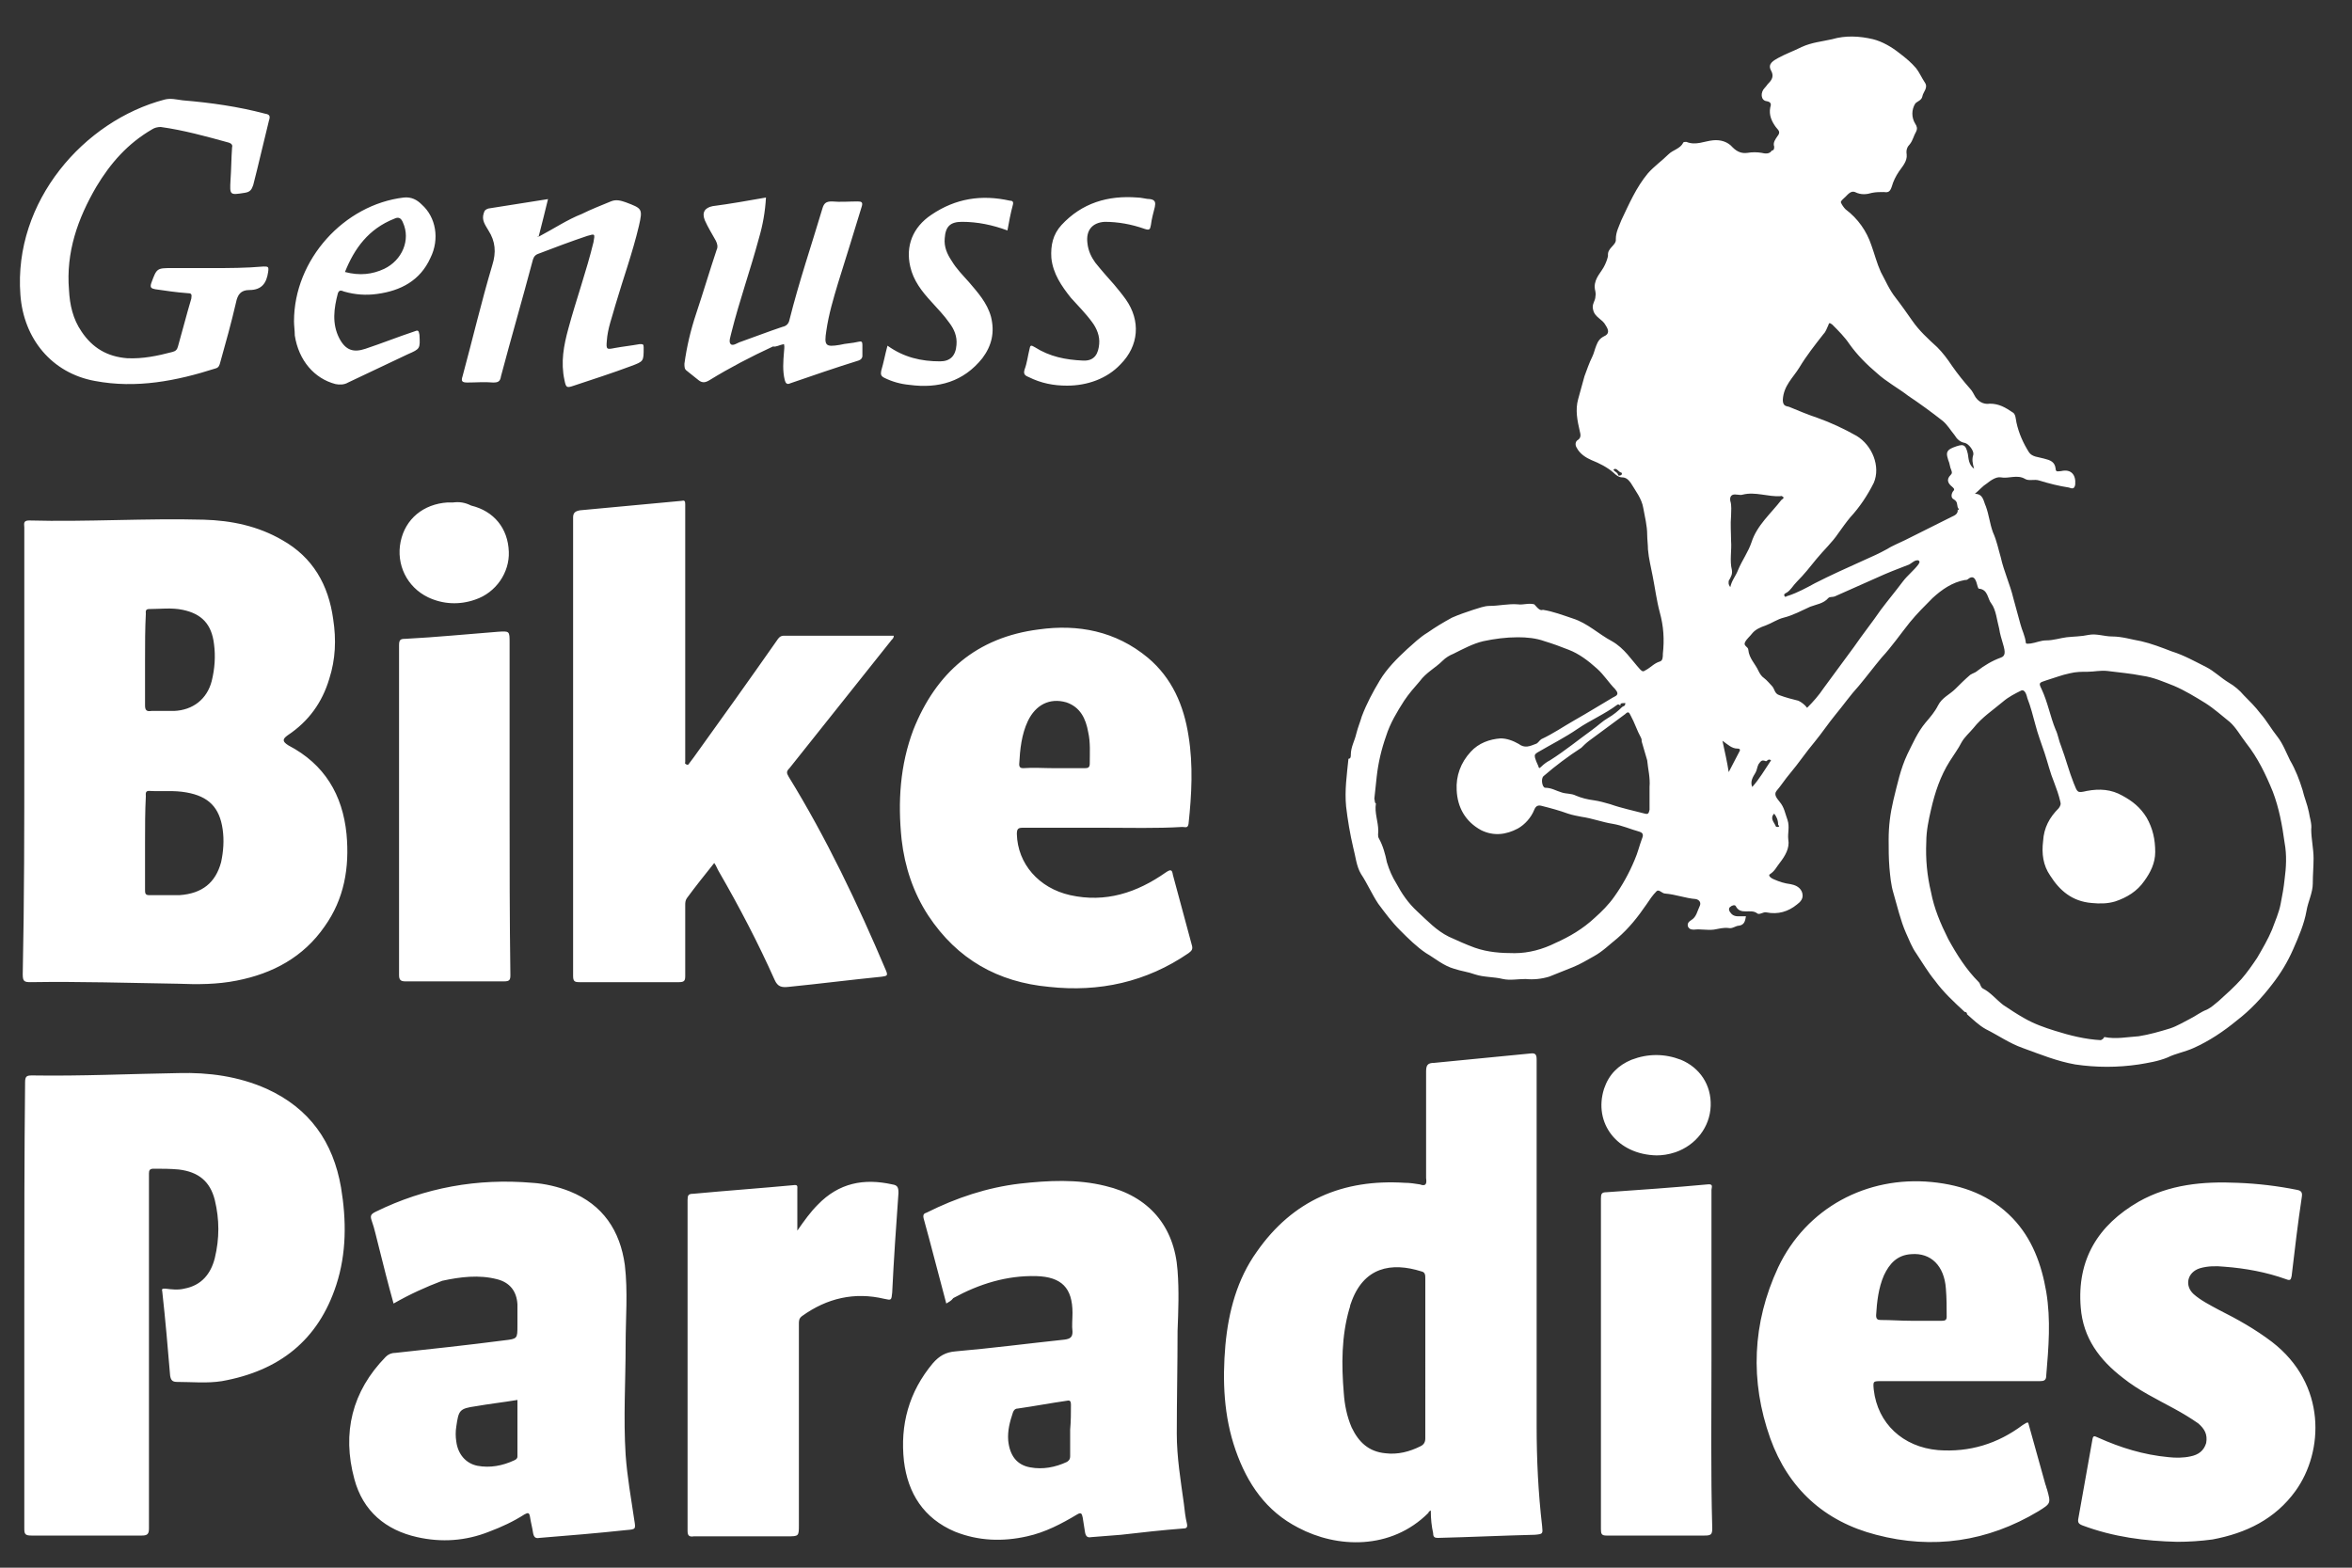 <?xml version="1.0" encoding="utf-8"?>
<!-- Generator: Adobe Illustrator 28.3.0, SVG Export Plug-In . SVG Version: 6.00 Build 0)  -->
<svg version="1.1" id="Ebene_1" xmlns="http://www.w3.org/2000/svg" xmlns:xlink="http://www.w3.org/1999/xlink" x="0px" y="0px"
	 viewBox="0 0 300 200" style="enable-background:new 0 0 300 200;" xml:space="preserve">
<rect x="0" y="0" width="300" height="200" fill="#333333" stroke="none"/>
<style type="text/css">
	.st0{fill:#FFFFFF;}
</style>
<path class="st0" d="M196.8,77.8c1.3,0.2,2.6,0.7,3.8,1.1c1.9,0.6,3.3,2,5,2.9c1.6,0.9,2.5,2.4,3.6,3.6c0.3,0.3,0.4,0.3,0.7,0.1
	c0.6-0.3,1.1-0.9,1.8-1.1c0.4-0.1,0.4-0.6,0.4-1c0.2-1.8,0.1-3.5-0.4-5.3c-0.4-1.5-0.6-3.1-0.9-4.6c-0.2-1.1-0.5-2.2-0.6-3.4
	c0-0.6-0.1-1.3-0.1-1.9c0-1.1-0.3-2.3-0.5-3.4c-0.2-1.2-1-2.2-1.6-3.2c-0.3-0.4-0.6-0.7-1.1-0.7c-0.4,0-0.8-0.3-1.1-0.6
	c-0.8-0.7-1.8-1.2-2.8-1.6c-0.7-0.3-1.5-0.8-1.9-1.6c-0.2-0.3-0.2-0.8,0.2-1c0.4-0.3,0.3-0.7,0.2-1.1c-0.3-1.3-0.6-2.7-0.2-4.1
	c0.3-1,0.5-1.9,0.8-2.9c0.3-0.8,0.6-1.7,1-2.5c0.2-0.4,0.3-0.9,0.5-1.4s0.4-0.9,1-1.2c0.7-0.3,0.6-0.8,0.2-1.4c-0.4-0.8-1.4-1-1.6-2
	c-0.2-0.7,0.3-1.1,0.3-1.7c0.1-0.5-0.1-0.8-0.1-1.2c0-1.2,0.9-1.9,1.3-2.8c0.2-0.4,0.4-1,0.4-1.2c-0.1-1,1.1-1.3,1-2.1
	c0-0.9,0.4-1.6,0.7-2.4c1-2.1,1.9-4.2,3.4-6c0.8-0.9,1.8-1.6,2.6-2.4c0.6-0.6,1.5-0.7,1.9-1.5c0-0.1,0.3-0.1,0.4-0.1
	c1.2,0.5,2.3-0.1,3.4-0.2c1-0.1,1.9,0.2,2.5,0.9c0.6,0.6,1.2,0.8,1.9,0.7c0.6-0.1,1.2-0.1,1.8,0c0.4,0.1,1,0.2,1.3-0.3
	c0.3,0,0.3-0.3,0.3-0.5c-0.2-0.5,0.2-1,0.4-1.3c0.5-0.6,0.1-0.8-0.2-1.2c-0.5-0.7-0.9-1.5-0.7-2.5c0.1-0.3,0.2-0.7-0.5-0.8
	s-0.8-1.1-0.2-1.7c0.2-0.2,0.3-0.4,0.5-0.6c0.4-0.4,0.7-0.9,0.3-1.6c-0.5-0.9,0.4-1.3,0.9-1.6c0.9-0.5,2-0.9,3-1.4
	c1.3-0.6,2.6-0.7,3.9-1c1.7-0.5,3.5-0.4,5.2,0c1.2,0.3,2.4,1,3.4,1.8c0.8,0.6,1.5,1.2,2.1,1.9c0.4,0.5,0.7,1.2,1.1,1.8
	c0.5,0.7-0.2,1.2-0.3,1.8c-0.1,0.5-0.6,0.6-0.9,0.9c-0.5,0.8-0.5,1.8,0,2.6c0.2,0.3,0.3,0.6,0.1,1c-0.3,0.5-0.4,1.1-0.8,1.6
	c-0.3,0.3-0.5,0.7-0.4,1.3c0.1,0.9-0.6,1.6-1,2.2s-0.7,1.2-0.9,1.9c-0.2,0.6-0.4,0.8-1,0.7c-0.5,0-1,0-1.5,0.1
	c-0.7,0.2-1.4,0.3-2.2-0.1c-0.5-0.2-0.9,0.3-1.2,0.6c-0.2,0.2-0.6,0.5-0.6,0.7c0.1,0.3,0.4,0.7,0.6,0.9c1.6,1.2,2.7,2.8,3.3,4.6
	c0.4,1.1,0.7,2.3,1.2,3.4c0.6,1.1,1.1,2.3,1.9,3.3c0.7,0.9,1.4,1.9,2.1,2.9c0.9,1.3,2,2.3,3.2,3.4c0.7,0.7,1.3,1.5,1.9,2.4
	c0.7,1,1.5,2,2.3,2.9c0.3,0.3,0.5,0.8,0.7,1.1c0.5,0.7,1.2,0.9,1.8,0.8c1.2,0,2,0.5,2.9,1.1c0.4,0.2,0.4,0.8,0.5,1.3
	c0.3,1.4,0.9,2.7,1.6,3.8c0.4,0.6,1.2,0.6,1.9,0.8c0.8,0.2,1.4,0.4,1.5,1.3c0,0.5,0.4,0.3,0.7,0.3c1.3-0.3,1.9,0.5,1.8,1.7
	c-0.1,0.7-0.5,0.5-0.8,0.4c-1.3-0.2-2.5-0.5-3.8-0.9c-0.6-0.2-1.3,0.1-1.8-0.2c-1-0.6-2.1,0-3.1-0.2c-0.6-0.1-1.3,0.4-1.8,0.8
	c-0.5,0.3-0.9,0.8-1.5,1.3c1.1,0,1.1,1,1.4,1.6c0.4,1.1,0.5,2.2,0.9,3.3c0.5,1.1,0.7,2.2,1,3.2c0.4,1.8,1.2,3.5,1.6,5.2
	c0.3,1.1,0.6,2.2,0.9,3.3c0.2,0.8,0.6,1.5,0.7,2.4c0,0.2,0.4,0.1,0.6,0.1c0.7-0.1,1.3-0.4,2-0.4c0.9,0,1.8-0.3,2.6-0.4
	c0.9-0.1,1.9-0.1,2.8-0.3c1-0.2,2,0.2,3,0.2c1.3,0,2.5,0.4,3.7,0.6c1.3,0.3,2.6,0.8,3.9,1.3c1.6,0.5,3,1.3,4.4,2
	c1,0.5,1.9,1.4,2.9,2c0.7,0.4,1.4,1,1.9,1.6c0.7,0.7,1.5,1.5,2.1,2.3c0.8,0.9,1.4,2,2.2,3c0.7,0.9,1.1,2,1.6,3
	c0.7,1.2,1.2,2.5,1.6,3.8c0.2,0.9,0.6,1.8,0.8,2.8c0.1,0.7,0.4,1.5,0.3,2.2c0,1.2,0.3,2.5,0.3,3.7c0,1.1-0.1,2.1-0.1,3.2
	c0,1.2-0.6,2.3-0.8,3.5c-0.3,1.7-1,3.3-1.7,4.9s-1.6,3.1-2.7,4.5c-1.3,1.7-2.8,3.3-4.5,4.6c-1.7,1.4-3.5,2.6-5.5,3.5
	c-1.1,0.5-2.3,0.7-3.3,1.2c-1.2,0.5-2.5,0.7-3.7,0.9c-2.7,0.4-5.4,0.4-8.1,0c-2.3-0.4-4.5-1.3-6.7-2.1c-1.7-0.6-3.1-1.6-4.7-2.4
	c-0.9-0.5-1.6-1.2-2.4-1.9c0-0.2-0.1-0.3-0.3-0.3c-1.4-1.3-2.7-2.5-3.8-4c-0.9-1.1-1.6-2.3-2.4-3.5c-0.5-0.7-0.9-1.7-1.3-2.6
	c-0.7-1.6-1.1-3.4-1.6-5.1c-0.3-1-0.4-2.1-0.5-3.2c-0.1-1.2-0.1-2.4-0.1-3.6c0-1.7,0.2-3.3,0.6-5c0.5-2,0.9-4,1.8-5.9
	c0.7-1.4,1.3-2.8,2.3-4c0.6-0.7,1.2-1.4,1.6-2.2c0.5-1,1.5-1.4,2.2-2.1c0.6-0.6,1.2-1.2,1.9-1.8c0.3-0.2,0.7-0.3,0.9-0.5
	c0.9-0.7,1.9-1.3,3-1.7c0.6-0.2,0.6-0.7,0.3-1.7c-0.2-0.7-0.4-1.3-0.5-2c-0.3-1.1-0.4-2.4-1-3.2c-0.5-0.6-0.4-1.8-1.6-1.9
	c-0.1,0-0.2-0.5-0.3-0.8c-0.2-0.6-0.5-0.9-1.1-0.4c-0.1,0.1-0.3,0.1-0.4,0.1c-1.6,0.3-2.9,1.2-4.1,2.3c-1,1-2,2-2.9,3.1
	c-1.2,1.5-2.3,3.1-3.6,4.5c-1,1.2-1.9,2.4-2.9,3.6c-1.1,1.2-2,2.5-3,3.7c-0.9,1.1-1.7,2.3-2.6,3.4c-1.1,1.3-2.1,2.8-3.2,4.1
	c-0.6,0.7-1.1,1.5-1.7,2.2c-0.4,0.5,0.1,1,0.4,1.4c0.6,0.7,0.7,1.5,1,2.3c0.3,0.9,0,1.7,0.1,2.5c0.2,1.1-0.4,2.1-1.1,3
	c-0.4,0.5-0.6,1-1.2,1.4c-0.4,0.2,0.2,0.6,0.5,0.7c0.7,0.3,1.3,0.5,2.1,0.6c0.5,0.1,1.1,0.3,1.4,0.9c0.4,0.9-0.2,1.4-0.6,1.7
	c-1.1,0.9-2.4,1.3-3.9,1c-0.4-0.1-0.9,0.4-1.2,0.1c-0.8-0.6-2.1,0.3-2.7-0.9c-0.1-0.2-0.5-0.1-0.7,0.1c-0.3,0.2-0.1,0.6,0,0.7
	c0.2,0.3,0.5,0.5,1,0.5c0.3,0,0.6,0,1,0c-0.1,0.6-0.2,1.1-0.9,1.2c-0.4,0-0.8,0.4-1.3,0.3c-0.6-0.1-1.3,0.1-1.9,0.2
	c-0.9,0.1-1.7-0.1-2.5,0c-0.3,0-0.6,0-0.8-0.4c-0.1-0.4,0.1-0.6,0.4-0.8c0.7-0.4,0.8-1.2,1.1-1.8c0.2-0.4,0-0.8-0.5-0.9
	c-1.3-0.1-2.6-0.6-3.9-0.7c-0.4,0-0.8-0.6-1.1-0.3c-0.5,0.5-0.9,1.1-1.3,1.7c-1.1,1.6-2.2,3-3.7,4.3c-1,0.8-1.9,1.7-3,2.3
	c-0.9,0.5-1.7,1-2.7,1.4s-2,0.8-3,1.2c-1,0.3-2,0.4-3,0.3c-1,0-2,0.2-2.9,0c-1.2-0.3-2.4-0.2-3.6-0.6c-0.8-0.3-1.7-0.4-2.6-0.7
	c-1.4-0.4-2.4-1.3-3.6-2c-1.2-0.8-2.3-1.9-3.3-2.9c-1.1-1.1-1.9-2.2-2.8-3.4c-0.8-1.2-1.4-2.6-2.2-3.8c-0.6-1-0.7-2.3-1-3.4
	c-0.4-1.7-0.7-3.5-0.9-5.2c-0.2-2.1,0.1-4.1,0.3-6.1c0.3,0,0.3-0.3,0.3-0.5c0-1,0.5-1.8,0.7-2.7c0.2-0.8,0.5-1.5,0.7-2.2
	c0.6-1.6,1.4-3.1,2.3-4.6c0.9-1.5,2.2-2.8,3.5-4c0.8-0.7,1.6-1.5,2.6-2.1c1-0.7,2-1.3,3.1-1.9c0.9-0.4,1.8-0.7,2.7-1
	c0.7-0.2,1.4-0.5,2.1-0.5c1.2,0,2.4-0.3,3.6-0.2c0.7,0.1,1.4-0.2,2.1,0C196.3,77.8,196.5,77.9,196.8,77.8L196.8,77.8z M206.7,90
	c-0.1,0-0.2-0.2-0.4-0.1c-1.6,1.2-3.5,2-5.1,3.1s-3.4,2-5.1,3c-0.3,0.2-0.4,0.3-0.3,0.7c0.1,0.3,0.2,0.6,0.4,1
	c0.1,0.3,0.1,0.4,0.4,0.1c0.3-0.3,0.7-0.6,1.1-0.8c1.9-1.2,3.6-2.6,5.4-3.9c0.7-0.5,1.3-1.1,2-1.5s1.3-0.9,1.8-1.4
	c0.1-0.1,0.4-0.1,0.4-0.4c0-0.1,0-0.2-0.1-0.1C206.9,89.7,206.6,89.7,206.7,90L206.7,90z M249.7,64.7c-0.1-0.4,0-0.7-0.5-1
	c-0.4-0.2-0.3-0.7-0.1-1c0.3-0.3,0.1-0.4-0.1-0.6c-0.5-0.4-0.8-0.9-0.2-1.5c0.2-0.2,0.2-0.3,0.1-0.6c-0.2-0.4-0.2-0.9-0.4-1.3
	c-0.2-0.7-0.4-1.2,0.6-1.6c1.3-0.5,1.6-0.5,1.9,0.8c0.1,0.6,0.1,1.4,0.8,1.9c-0.2-0.7-0.3-1.2-0.1-1.8c0.1-0.5-0.6-1.4-1.1-1.5
	c-0.6-0.1-1-0.5-1.3-1c-0.5-0.6-0.9-1.3-1.5-1.8c-1.4-1.1-2.9-2.2-4.4-3.2c-1.3-1-2.8-1.8-4-2.9c-1.3-1.1-2.5-2.3-3.5-3.7
	c-0.6-0.9-1.4-1.7-2.2-2.5c-0.3-0.2-0.4-0.3-0.5,0.1c-0.2,0.4-0.3,0.8-0.6,1.1c-1.1,1.4-2.2,2.8-3.1,4.3c-0.8,1.3-2,2.3-2.1,4.1
	c0,0.8,0.4,0.8,0.8,0.9c1.2,0.5,2.4,1,3.6,1.4c1.7,0.6,3.4,1.4,5,2.3c2,1.2,3.1,3.9,2.2,6c-0.8,1.6-1.8,3.1-3,4.4
	c-0.5,0.6-1,1.3-1.5,2c-0.8,1.2-1.9,2.2-2.8,3.3c-0.8,1-1.6,2-2.5,2.9c-0.5,0.5-0.8,1.1-1.3,1.4c-0.2,0.1-0.4,0.2-0.3,0.4
	c0.1,0.3,0.3,0,0.5,0c1.2-0.4,2.3-1,3.4-1.6c1-0.5,2-1,3.1-1.5s2.2-1,3.3-1.5c0.9-0.4,1.8-0.8,2.7-1.3c0.8-0.5,1.6-0.8,2.4-1.2
	c1-0.5,2-1,3-1.5s2-1,3-1.5c0.2-0.1,0.8-0.3,0.7-0.9C249.9,65.2,249.9,65,249.7,64.7L249.7,64.7z M175.5,102.5
	c-0.2,1.2,0.3,2.3,0.3,3.5c0,0.3-0.1,0.7,0.1,1c0.5,0.9,0.8,2,1,3c0.3,1,0.7,1.9,1.2,2.7c0.7,1.3,1.5,2.5,2.7,3.6
	c1.3,1.2,2.4,2.4,4,3.2c1.1,0.5,2.2,1,3.3,1.4c1.7,0.6,3.4,0.7,5.1,0.7c1.8,0,3.6-0.5,5.2-1.3c1.8-0.8,3.5-1.8,5-3.2
	c0.9-0.8,1.8-1.7,2.5-2.7c1-1.4,1.9-3,2.6-4.7c0.4-0.9,0.6-1.8,0.9-2.6c0.1-0.3,0.4-0.8-0.3-1c-1.1-0.3-2.2-0.8-3.4-1
	c-1.3-0.2-2.6-0.7-4-0.9c-0.5-0.1-1.1-0.2-1.7-0.4c-1.1-0.4-2.2-0.7-3.4-1c-0.4-0.1-0.7,0-0.9,0.5c-0.4,1-1.2,1.9-2.1,2.4
	c-1.5,0.8-3.1,1-4.7,0.2c-2-1.1-3-2.9-3.1-5.1c-0.1-1.8,0.5-3.5,1.8-4.9c1-1.1,2.4-1.6,3.8-1.7c0.8,0,1.6,0.3,2.3,0.7
	c0.8,0.6,1.4,0.3,2.2,0c0.3-0.1,0.4-0.4,0.7-0.6c1.5-0.7,2.8-1.6,4.2-2.4c1.6-0.9,3.2-1.9,4.9-2.9c0.3-0.2,1-0.3,0.3-1.1
	c-0.8-0.8-1.4-1.8-2.3-2.6c-1.1-1-2.3-1.9-3.6-2.4c-1-0.4-2.1-0.8-3.1-1.1c-1.1-0.4-2.3-0.5-3.4-0.5c-1.5,0-3,0.2-4.4,0.5
	c-1.3,0.3-2.6,1-3.8,1.6c-0.5,0.2-1,0.5-1.4,0.9c-0.9,0.9-2.1,1.5-2.9,2.6c-0.7,0.8-1.4,1.6-2,2.5c-0.9,1.4-1.8,2.9-2.3,4.5
	c-0.6,1.7-1,3.4-1.2,5.2c-0.1,0.9-0.2,1.8-0.3,2.8C175.4,102.2,175.3,102.4,175.5,102.5L175.5,102.5z M268.4,132.3
	c1.5,0.3,2.9,0,4.4-0.1c1.3-0.2,2.7-0.6,4-1c0.9-0.3,1.7-0.8,2.5-1.2s1.4-0.9,2.2-1.2c0.6-0.3,1-0.7,1.5-1.1c1-0.9,2-1.8,2.9-2.8
	c0.7-0.8,1.4-1.8,2-2.7c0.7-1.2,1.4-2.4,1.9-3.6c0.4-1.1,0.9-2.2,1.1-3.3c0.2-1,0.4-2.1,0.5-3.1c0.2-1.5,0.3-3.1,0-4.7
	c-0.3-2.2-0.7-4.4-1.5-6.5c-0.9-2.2-1.9-4.3-3.4-6.2c-0.7-0.9-1.3-2-2.1-2.7c-1-0.8-2-1.7-3.1-2.4c-1.3-0.8-2.6-1.6-4-2.2
	c-1.3-0.5-2.6-1.1-4.1-1.3c-1.5-0.3-2.9-0.4-4.4-0.6c-0.9-0.1-1.7,0.1-2.5,0.1s-1.5,0-2.3,0.2c-1,0.2-2,0.6-3,0.9
	c-0.9,0.3-1,0.3-0.6,1.1c0.8,1.7,1.1,3.5,1.8,5.2c0.3,0.6,0.4,1.4,0.7,2.1c0.6,1.6,1,3.2,1.6,4.7c0.5,1.2,0.4,1.3,1.7,1
	c1.6-0.3,3.1-0.2,4.5,0.6c1.3,0.7,2.3,1.5,3.1,2.8c0.8,1.4,1.1,2.8,1.1,4.4c0,1.4-0.6,2.6-1.4,3.7c-0.9,1.3-2.2,2.1-3.7,2.6
	c-1,0.3-2,0.3-3,0.2c-2.5-0.2-4.1-1.6-5.3-3.5c-0.9-1.3-1.1-2.8-0.9-4.4c0.1-1.7,0.8-3,2-4.2c0.2-0.3,0.3-0.5,0.2-0.8
	c-0.2-0.9-0.5-1.7-0.8-2.5c-0.5-1.2-0.8-2.5-1.2-3.7c-0.4-1.2-0.9-2.5-1.2-3.7c-0.3-1.1-0.6-2.3-1-3.3c-0.1-0.4-0.3-1.2-0.8-1
	c-0.8,0.4-1.6,0.8-2.3,1.4c-1.3,1.1-2.7,2-3.8,3.4c-0.5,0.6-1.1,1.1-1.5,1.8c-0.4,0.8-1,1.6-1.5,2.4c-1.2,1.9-1.9,4-2.4,6.2
	c-0.3,1.3-0.6,2.7-0.6,4.1c-0.1,2.2,0.1,4.3,0.6,6.4c0.4,2.1,1.2,4,2.2,6c1.1,2,2.3,3.9,3.9,5.5c0.2,0.2,0.2,0.6,0.5,0.8
	c1,0.5,1.7,1.4,2.6,2.1c0.9,0.6,1.8,1.2,2.7,1.7c1.2,0.7,2.6,1.2,3.9,1.6c1.9,0.6,3.9,1.1,5.9,1.2
	C268,132.6,268.2,132.7,268.4,132.3L268.4,132.3z M230.5,90.3c0.8-0.8,1.5-1.6,2.1-2.5c1.3-1.8,2.6-3.5,3.9-5.3
	c1.1-1.6,2.3-3.1,3.4-4.7c0.9-1.2,1.9-2.4,2.8-3.6c0.6-0.8,1.4-1.4,2-2.2c0.1-0.2,0.2-0.3,0.1-0.4c-0.1-0.2-0.3-0.1-0.4-0.1
	c-0.4,0.1-0.7,0.5-1.1,0.6c-1.3,0.5-2.6,1-3.9,1.6c-1.8,0.8-3.6,1.6-5.4,2.4c-0.3,0.1-0.6,0-0.8,0.2c-0.6,0.7-1.5,0.8-2.3,1.1
	c-1.1,0.5-2.2,1.1-3.4,1.4c-0.8,0.2-1.5,0.7-2.3,1c-0.6,0.2-1.3,0.5-1.7,1c-0.3,0.4-0.7,0.7-0.9,1.1c-0.3,0.5,0.4,0.6,0.4,1
	c0.1,1.1,0.9,1.8,1.3,2.7c0.2,0.4,0.4,0.7,0.7,0.9c0.4,0.3,0.7,0.7,1,1c0.4,0.4,0.3,1,1,1.2c0.8,0.3,1.6,0.5,2.4,0.7
	C229.8,89.6,230.2,89.9,230.5,90.3L230.5,90.3z M209.4,94.6c0-0.2,0-0.3-0.1-0.5c-0.5-0.9-0.8-1.9-1.3-2.8c-0.2-0.4-0.3-0.6-0.7-0.2
	c-1.5,1.1-3.1,2.3-4.6,3.4c-0.4,0.3-0.7,0.6-1,0.9c-1.7,1.1-3.3,2.3-4.8,3.6c-0.4,0.3-0.2,1.5,0.2,1.5c0.8,0,1.4,0.4,2.1,0.6
	c0.6,0.2,1.2,0.1,1.8,0.4c0.7,0.3,1.5,0.5,2.3,0.6c0.7,0.1,1.4,0.3,2.1,0.5c1.4,0.5,2.9,0.8,4.4,1.2c0.4,0.1,0.5,0,0.6-0.5
	c0-1,0-2,0-2.9c0.1-1.2-0.2-2.3-0.3-3.4C209.8,96,209.6,95.3,209.4,94.6L209.4,94.6z M220.7,74.9c0.2-0.9,0.7-1.4,1-2.2
	c0.5-1.2,1.3-2.3,1.7-3.5c0.7-2.2,2.5-3.7,3.8-5.4c0.1-0.1,0.3-0.2,0.3-0.3s-0.3-0.3-0.4-0.2c-1.6,0.1-3.2-0.6-4.8-0.2
	c-0.3,0.1-0.5,0-0.8,0c-0.6-0.1-0.9,0.2-0.8,0.8c0.2,0.6,0.1,1.3,0.1,1.9c-0.1,1.1,0,2.2,0,3.2c0.1,1.2-0.2,2.5,0.1,3.7
	c0.1,0.5-0.1,0.9-0.4,1.4C220.5,74.3,220.4,74.5,220.7,74.9L220.7,74.9z M220.5,98.5c0.4-0.8,0.9-1.7,1.3-2.5
	c0.2-0.3,0.2-0.5-0.2-0.5c-0.7,0-1.2-0.5-1.9-1C220,95.9,220.3,97.2,220.5,98.5L220.5,98.5z M225.9,97c-0.4-0.3-0.5,0.2-0.7,0.1
	c-0.5-0.2-0.6,0-0.9,0.4c-0.2,0.4-0.2,0.8-0.4,1.1c-0.3,0.5-0.7,1.1-0.4,1.8C224.4,99.4,225.1,98.2,225.9,97L225.9,97z M226.3,103.8
	c-0.6,0.6,0,1.1,0.2,1.6c0,0.1,0.2,0.1,0.3,0.1c0.3-0.1,0-0.2,0-0.3C226.8,104.6,226.6,104.2,226.3,103.8L226.3,103.8z M205.8,59.9
	c0.1,0.3,0.5,0.3,0.6,0.7c0,0.1,0.2,0.1,0.4,0c0.1-0.1,0.1-0.3,0-0.3C206.4,60.2,206.2,59.6,205.8,59.9L205.8,59.9z M3.1,95.9
	c0-9.5,0-19,0-28.6c0-0.4-0.2-0.9,0.6-0.9c7.4,0.2,14.9-0.3,22.3-0.1c3.5,0.1,6.9,0.8,10,2.6c3.9,2.2,5.9,5.7,6.5,10.1
	c0.4,2.6,0.3,5.1-0.5,7.6c-0.9,3-2.6,5.4-5.3,7.2c-0.7,0.5-0.7,0.8,0.1,1.3c4.6,2.4,6.9,6.3,7.4,11.3c0.4,4.3-0.3,8.3-2.8,11.8
	c-2.7,3.9-6.6,6-11.2,6.9c-2.5,0.5-5,0.5-7.5,0.4c-6.3-0.1-12.5-0.3-18.8-0.2c-0.8,0-1-0.1-1-1C3.1,114.8,3.1,105.4,3.1,95.9
	L3.1,95.9z M18.5,107.5c0,2,0,4,0,6c0,0.4,0,0.7,0.5,0.7c1.3,0,2.6,0,3.9,0c2.9-0.2,4.6-1.6,5.3-4.2c0.3-1.4,0.4-2.8,0.2-4.2
	c-0.4-2.8-1.8-4.2-4.6-4.7c-1.6-0.3-3.2-0.1-4.8-0.2c-0.5,0-0.4,0.4-0.4,0.7C18.5,103.5,18.5,105.5,18.5,107.5L18.5,107.5z
	 M18.5,84.2c0,1.9,0,3.8,0,5.8c0,0.6,0.2,0.8,0.8,0.7c1,0,1.9,0,2.9,0c2.4-0.1,4.2-1.5,4.8-3.8c0.4-1.6,0.5-3.2,0.3-4.7
	c-0.3-2.6-1.6-3.9-4-4.4c-1.4-0.3-2.9-0.1-4.3-0.1c-0.5,0-0.4,0.4-0.4,0.6C18.5,80.2,18.5,82.2,18.5,84.2L18.5,84.2z M182.5,192.7
	c-0.2,0.1-0.3,0.2-0.3,0.3c-4.8,4.8-11.7,4.5-16.6,1.9c-4.1-2.1-6.5-5.6-8-9.9c-1.5-4.3-1.7-8.8-1.3-13.4c0.4-4.3,1.5-8.4,4-11.9
	c4.6-6.6,11-9.3,18.9-8.8c0.6,0,1.3,0.1,1.9,0.2c0.8,0.3,0.9-0.1,0.8-0.8c0-4.5,0-9.1,0-13.6c0-0.8,0.2-1.1,1-1.1
	c4.1-0.4,8.2-0.8,12.3-1.2c0.7-0.1,0.8,0.2,0.8,0.8c0,15.6,0,31.2,0,46.7c0,4.3,0.2,8.5,0.7,12.8c0.1,1,0.1,1-0.9,1.1
	c-4.1,0.1-8.3,0.3-12.4,0.4c-0.4,0-0.6-0.1-0.6-0.6C182.6,194.7,182.5,193.8,182.5,192.7L182.5,192.7z M181.8,173.3
	c0-3.4,0-6.8,0-10.2c0-0.4,0-0.8-0.5-0.9c-3.8-1.2-7.4-0.6-9,4.1c-0.1,0.2-0.1,0.5-0.2,0.7c-1,3.5-1,7.1-0.7,10.7
	c0.1,1.5,0.4,3,1,4.4c0.9,1.9,2.2,3.1,4.3,3.3c1.6,0.2,3.1-0.2,4.5-0.9c0.4-0.2,0.6-0.5,0.6-1C181.8,180,181.8,176.6,181.8,173.3
	L181.8,173.3z M3.1,166.4c0,9.5,0,19,0,28.6c0,0.7,0.1,0.9,0.9,0.9c4.7,0,9.4,0,14.1,0c0.7,0,0.9-0.2,0.9-0.9c0-13.6,0-27.2,0-40.7
	c0-1.5,0-3.1,0-4.6c0-0.4,0.1-0.6,0.6-0.6c1.1,0,2.1,0,3.2,0.1c2.5,0.3,4,1.5,4.6,3.9c0.6,2.5,0.6,4.9,0,7.4c-0.5,2-1.7,3.5-3.9,3.9
	c-0.8,0.2-1.6,0.1-2.4,0c-0.4,0-0.5,0-0.4,0.4c0.4,3.6,0.7,7.1,1,10.7c0.1,0.6,0.3,0.8,0.9,0.8c1.9,0,3.8,0.2,5.7-0.1
	c7.3-1.3,12.3-5.2,14.6-12.3c1.3-4,1.3-8.2,0.6-12.4c-1-5.8-4-10.1-9.5-12.6c-3.6-1.6-7.4-2.1-11.2-2c-6.2,0.1-12.4,0.4-18.7,0.3
	c-0.7,0-0.9,0.1-0.9,0.9C3.1,147.4,3.1,156.9,3.1,166.4L3.1,166.4z M91.1,110.1c0.3,0.4,0.4,0.8,0.6,1.1c2.6,4.5,5,9.1,7.1,13.8
	c0.4,0.9,0.9,1,1.8,0.9c4-0.4,7.9-0.9,11.9-1.3c0.6-0.1,0.8-0.1,0.5-0.8c-3.6-8.5-7.6-16.9-12.4-24.7c-0.3-0.5-0.3-0.7,0.1-1.1
	c4.3-5.4,8.6-10.8,12.9-16.2c0.1-0.2,0.4-0.3,0.4-0.7c-0.1,0-0.2,0-0.3,0c-4.6,0-9.1,0-13.7,0c-0.5,0-0.7,0.3-0.9,0.6
	c-3.5,5-7,9.9-10.6,14.9c-0.2,0.3-0.4,0.5-0.6,0.8c-0.1,0.2-0.2,0.2-0.4,0.1c-0.2-0.1-0.1-0.2-0.1-0.3c0-0.2,0-0.4,0-0.6
	c0-9.5,0-19,0-28.5c0-1.3,0-2.5,0-3.8c0-0.4-0.1-0.5-0.5-0.4c-4.3,0.4-8.6,0.8-12.9,1.2c-0.6,0.1-0.9,0.3-0.9,0.9
	c0,19.5,0,39,0,58.5c0,0.7,0.2,0.8,0.8,0.8c4.2,0,8.4,0,12.7,0c0.7,0,0.8-0.2,0.8-0.8c0-3,0-6,0-9c0-0.3,0-0.6,0.2-0.9
	C88.7,113.1,89.9,111.6,91.1,110.1L91.1,110.1z M120.7,166.3c-1-3.7-1.9-7.3-2.9-10.9c-0.1-0.5,0.1-0.6,0.4-0.7
	c3.8-1.9,7.7-3.2,11.9-3.7c3.6-0.4,7.3-0.6,10.9,0.3c5.5,1.3,8.8,5.1,9.2,10.8c0.2,2.6,0.1,5.1,0,7.7c0,4.4-0.1,8.8-0.1,13.1
	c0,3,0.5,6,0.9,8.9c0.1,0.9,0.2,1.8,0.4,2.6c0.1,0.5-0.1,0.6-0.5,0.6c-2.6,0.2-5.3,0.5-7.9,0.8c-1.3,0.1-2.5,0.2-3.8,0.3
	c-0.5,0.1-0.7-0.1-0.8-0.6c-0.1-0.6-0.2-1.3-0.3-1.9c-0.1-0.5-0.2-0.7-0.7-0.4c-2,1.2-4.1,2.3-6.4,2.8c-3.1,0.7-6.2,0.6-9.2-0.6
	c-4-1.7-6-4.9-6.5-9c-0.5-4.6,0.6-8.8,3.7-12.5c0.8-0.9,1.6-1.4,2.9-1.5c4.6-0.4,9.2-1,13.9-1.5c0.7-0.1,1-0.3,1-1
	c-0.1-0.8,0-1.6,0-2.4c0-3.2-1.4-4.6-4.6-4.7c-3.8-0.1-7.3,1-10.6,2.8C121.3,166,121,166.1,120.7,166.3L120.7,166.3z M136.5,182.4
	C136.6,182.4,136.6,182.4,136.5,182.4c0.1-1.1,0.1-2.2,0.1-3.2c0-0.4-0.1-0.6-0.5-0.5c-2.1,0.3-4.2,0.7-6.3,1
	c-0.3,0-0.5,0.2-0.6,0.5c-0.4,1.2-0.7,2.3-0.6,3.6c0.2,1.9,1.1,3.1,2.8,3.4c1.6,0.3,3.2,0,4.7-0.7c0.3-0.2,0.4-0.4,0.4-0.7
	C136.5,184.5,136.5,183.5,136.5,182.4L136.5,182.4z M50.2,166.3c-0.7-2.5-1.3-4.9-1.9-7.3c-0.3-1.1-0.5-2.2-0.9-3.3
	c-0.2-0.6-0.1-0.8,0.5-1.1c6.3-3.1,13-4.3,20-3.7c1.6,0.1,3.3,0.5,4.8,1.1c4.2,1.7,6.4,5,7,9.4c0.4,3.4,0.1,6.8,0.1,10.1
	c0,4.7-0.3,9.4,0,14.1c0.2,2.8,0.7,5.6,1.1,8.3c0.2,1.2,0.2,1.2-1,1.3c-3.7,0.4-7.4,0.7-11.1,1c-0.5,0.1-0.7-0.1-0.8-0.6
	c-0.1-0.7-0.3-1.4-0.4-2.1c-0.1-0.6-0.3-0.5-0.7-0.3c-1.4,0.9-2.9,1.6-4.5,2.2c-3,1.2-6.1,1.4-9.2,0.7c-4-0.9-6.9-3.3-8-7.4
	c-1.6-5.9-0.3-11.2,4-15.6c0.3-0.3,0.7-0.5,1.2-0.5c4.6-0.5,9.3-1,13.9-1.6c1.7-0.2,1.7-0.2,1.7-1.9c0-0.9,0-1.8,0-2.7
	c-0.1-1.7-1-2.8-2.6-3.2c-2.3-0.6-4.7-0.3-7,0.2C54.3,164.2,52.3,165.1,50.2,166.3L50.2,166.3z M66,178.6c-1.8,0.3-3.6,0.5-5.3,0.8
	c-2.1,0.3-2.2,0.5-2.5,2.6c-0.1,0.6-0.1,1.3,0,1.9c0.2,1.6,1.2,2.8,2.7,3.1c1.6,0.3,3.2,0,4.7-0.7c0.2-0.1,0.4-0.2,0.4-0.5
	C66,183.4,66,181,66,178.6L66,178.6z M258.7,181.5c0.7,2.6,1.5,5.3,2.2,7.9c0.1,0.2,0.1,0.4,0.2,0.6c0.5,1.8,0.5,1.8-1.1,2.8
	c-6.5,3.9-13.5,4.9-20.7,3c-6.6-1.7-11.2-5.9-13.5-12.3c-2.6-7.3-2.3-14.7,1-21.8c3.6-7.6,11.3-11.7,19.6-10.9
	c4,0.4,7.5,1.7,10.3,4.6c2.5,2.6,3.7,5.9,4.3,9.4c0.6,3.6,0.3,7.1,0,10.7c0,0.6-0.3,0.7-0.8,0.7c-6.7,0-13.5,0-20.2,0
	c-1.1,0-1.1,0-1,1.1c0.5,4.3,3.7,7.3,8.2,7.7c4,0.3,7.6-0.8,10.8-3.2c0.2-0.1,0.3-0.2,0.5-0.3C258.5,181.5,258.6,181.5,258.7,181.5
	L258.7,181.5z M243.7,168.5c1.3,0,2.6,0,4,0c0.4,0,0.6-0.1,0.6-0.5c0-1.2,0-2.4-0.1-3.6c-0.2-2.9-1.9-4.6-4.4-4.4
	c-1.8,0.1-2.8,1.2-3.5,2.7c-0.7,1.6-0.9,3.4-1,5.1c0,0.5,0.2,0.6,0.6,0.6C241.2,168.4,242.5,168.5,243.7,168.5L243.7,168.5z
	 M140.7,105.6c-3.4,0-6.8,0-10.2,0c-0.6,0-0.8,0.1-0.8,0.8c0.1,3.8,2.8,6.9,6.8,7.8c4.5,1,8.5-0.3,12.2-2.9c0.6-0.4,0.8-0.4,0.9,0.3
	c0.8,3,1.6,5.9,2.4,8.9c0.2,0.6,0,0.8-0.4,1.1c-5.4,3.7-11.4,5-17.8,4.3c-6.5-0.6-11.7-3.5-15.4-9.1c-1.9-2.9-3-6.2-3.4-9.7
	c-0.5-4.8-0.2-9.5,1.5-14c2.9-7.3,8.1-11.8,16-12.8c5-0.7,9.8,0.2,13.9,3.6c3.1,2.6,4.6,6.1,5.2,10c0.6,3.7,0.4,7.5,0,11.2
	c-0.1,0.6-0.4,0.4-0.8,0.4C147.5,105.7,144.1,105.6,140.7,105.6L140.7,105.6z M134.4,98c1.3,0,2.6,0,4,0c0.4,0,0.6-0.1,0.6-0.6
	c0-1.3,0.1-2.7-0.2-4c-0.3-1.7-1-3.2-2.8-3.8c-2.1-0.6-3.9,0.3-4.9,2.4c-0.8,1.7-1,3.6-1.1,5.5c0,0.4,0.2,0.5,0.5,0.5
	C131.8,97.9,133.1,98,134.4,98L134.4,98z M277.7,196.7c1.5,0,3-0.1,4.5-0.3c4.3-0.8,8-2.6,10.6-6.2c3.6-5,4-13.6-3-19
	c-2.1-1.6-4.4-2.9-6.8-4.1c-1.1-0.6-2.3-1.2-3.2-2c-1.2-1.1-0.8-2.8,0.8-3.3c1-0.3,2.1-0.3,3.1-0.2c2.7,0.2,5.4,0.7,7.9,1.6
	c0.5,0.2,0.6,0.1,0.7-0.4c0.4-3.4,0.8-6.8,1.3-10.1c0.1-0.6-0.1-0.8-0.6-0.9c-2.5-0.5-5-0.8-7.6-0.9c-4.4-0.2-8.7,0.2-12.6,2.4
	c-5.2,3-7.9,7.4-7.4,13.5c0.3,3.9,2.4,6.7,5.4,9c2,1.6,4.3,2.7,6.5,3.9c1.1,0.6,2.1,1.2,3.1,1.9c0.8,0.7,1.2,1.4,1,2.5
	c-0.3,1-1,1.5-2,1.7c-0.9,0.2-1.9,0.2-2.8,0.1c-3.2-0.3-6.1-1.2-9-2.5c-0.3-0.1-0.6-0.4-0.7,0.2c-0.6,3.4-1.2,6.7-1.8,10.1
	c-0.1,0.5,0,0.7,0.5,0.9C269.6,196.1,273.6,196.6,277.7,196.7L277.7,196.7z M101.7,157c0-1.9,0-3.6,0-5.3c0-0.3,0.1-0.6-0.5-0.5
	c-4.3,0.4-8.5,0.7-12.8,1.1c-0.6,0-0.7,0.2-0.7,0.8c0,14.1,0,28.1,0,42.2c0,0.6,0.2,0.8,0.8,0.7c4,0,8,0,11.9,0c1.5,0,1.5,0,1.5-1.5
	c0-8.5,0-17,0-25.6c0-0.4,0-0.7,0.4-1c3.2-2.3,6.7-3.1,10.5-2.2c0.9,0.2,0.9,0.2,1-0.8c0.2-4.2,0.5-8.5,0.8-12.7
	c0-0.7-0.1-1-0.8-1.1c-3.6-0.8-6.8-0.2-9.5,2.6C103.4,154.6,102.6,155.7,101.7,157L101.7,157z M218.3,173.4c0-7.2,0-14.4,0-21.6
	c0-0.3,0.3-0.8-0.5-0.7c-4.3,0.4-8.6,0.7-12.9,1c-0.6,0-0.7,0.2-0.7,0.8c0,14.1,0,28.1,0,42.2c0,0.6,0.1,0.8,0.7,0.8
	c4.2,0,8.3,0,12.5,0c0.8,0,1-0.1,1-0.9C218.2,187.8,218.3,180.6,218.3,173.4L218.3,173.4z M65,102.9c0-7,0-14,0-20.9
	c0-1.5,0-1.5-1.5-1.4c-3.9,0.3-7.9,0.7-11.8,0.9c-0.6,0-0.8,0.1-0.8,0.8c0,14,0,28.1,0,42.1c0,0.6,0.2,0.8,0.8,0.8
	c4.2,0,8.4,0,12.6,0c0.7,0,0.8-0.2,0.8-0.8C65,117.3,65,110.1,65,102.9L65,102.9z M27.1,34.2c-1.7,0-3.4,0-5.1,0c-2,0-2,0-2.7,1.9
	c-0.2,0.6,0,0.7,0.5,0.8c1.4,0.2,2.7,0.4,4.1,0.5c0.5,0,0.6,0.1,0.5,0.7c-0.6,2-1.1,4-1.7,6.1c-0.1,0.4-0.3,0.6-0.7,0.7
	c-1.9,0.5-3.8,0.9-5.8,0.8c-2.5-0.2-4.4-1.3-5.8-3.4c-1.1-1.6-1.5-3.4-1.6-5.3c-0.4-4.8,1.1-9.1,3.5-13.2c1.8-3,4-5.5,7.1-7.3
	c0.3-0.2,0.7-0.3,1.1-0.3c2.9,0.4,5.8,1.2,8.7,2c0.3,0.1,0.5,0.3,0.4,0.6c-0.1,1.4-0.1,2.8-0.2,4.2c-0.1,1.9-0.1,1.9,1.8,1.6
	c0.7-0.1,0.9-0.4,1.1-1c0.7-2.7,1.3-5.4,2-8.2c0.2-0.6,0.1-0.8-0.5-0.9c-3.4-0.9-6.9-1.4-10.5-1.7c-0.8-0.1-1.5-0.3-2.3-0.1
	c-10.3,2.7-19.3,13-18.4,24.9c0.4,5.6,4,10,9.5,11c5.3,1,10.4,0,15.4-1.6c0.4-0.1,0.5-0.4,0.6-0.8c0.7-2.5,1.4-5,2-7.6
	c0.2-1,0.6-1.6,1.7-1.6c1.6,0,2.2-0.9,2.4-2.3c0.1-0.7,0-0.7-0.6-0.7C31.3,34.2,29.2,34.2,27.1,34.2L27.1,34.2z M68.7,30.2l-0.1,0.1
	C68.5,30.2,68.6,30.1,68.7,30.2c0.4-1.6,0.8-3.1,1.2-4.8c-2.6,0.4-5.1,0.8-7.6,1.2c-0.3,0.1-0.5,0.2-0.6,0.6
	c-0.3,0.9,0.2,1.5,0.6,2.2c0.9,1.4,1,2.8,0.5,4.4c-1.4,4.7-2.5,9.4-3.8,14.2c-0.2,0.6-0.1,0.8,0.6,0.8c1.1,0,2.2-0.1,3.3,0
	c0.6,0,0.9-0.1,1-0.8c1.3-4.9,2.7-9.7,4-14.6c0.1-0.4,0.2-0.8,0.7-1c2.1-0.8,4.2-1.6,6.3-2.3c1-0.3,1-0.3,0.8,0.8
	c-0.9,3.7-2.2,7.3-3.2,11c-0.6,2.2-1,4.3-0.5,6.6c0.2,1,0.3,1,1.2,0.7c2.4-0.8,4.9-1.6,7.3-2.5c1.6-0.6,1.6-0.6,1.6-2.3v-0.1
	c0-0.4-0.1-0.4-0.5-0.4c-1.1,0.2-2.1,0.3-3.2,0.5c-1,0.2-1.1,0.2-1-0.9c0.1-1.6,0.7-3.1,1.1-4.6c1-3.4,2.2-6.7,3-10.1
	c0.5-2.2,0.4-2.2-1.7-3c-0.6-0.2-1.2-0.4-1.9-0.1c-1.2,0.5-2.5,1-3.7,1.6C72.4,28,70.6,29.2,68.7,30.2L68.7,30.2z M100,43.9
	c0.1,0.4,0,0.7,0,1c-0.1,1.2-0.2,2.4,0.1,3.6c0.1,0.4,0.3,0.6,0.7,0.4c2.9-1,5.8-2,8.7-2.9c0.3-0.1,0.5-0.3,0.5-0.6
	c0-0.5,0-0.9,0-1.4c0-0.4-0.1-0.5-0.5-0.4c-0.8,0.2-1.6,0.2-2.4,0.4c-1.8,0.3-2,0.1-1.7-1.8c0.3-2.1,0.9-4.1,1.5-6.1
	c1-3.2,2-6.4,3-9.7c0.2-0.6,0-0.7-0.5-0.7c-1.1,0-2.2,0.1-3.3,0c-0.7,0-1,0.2-1.2,0.9c-1.4,4.7-3,9.4-4.2,14.2
	c-0.1,0.5-0.4,0.8-0.9,0.9c-1.8,0.6-3.6,1.3-5.3,1.9c-0.4,0.1-1,0.6-1.3,0.3s0-1,0.1-1.5c1-4,2.4-7.9,3.5-12
	c0.5-1.7,0.8-3.4,0.9-5.2c-2.3,0.4-4.5,0.8-6.8,1.1c-1,0.2-1.4,0.8-1,1.8c0.4,0.9,0.9,1.7,1.4,2.6c0.2,0.4,0.3,0.8,0.1,1.2
	c-0.9,2.7-1.7,5.4-2.6,8.1c-0.7,2.1-1.2,4.2-1.5,6.4c0,0.4,0,0.7,0.3,0.9c0.5,0.4,1,0.8,1.5,1.2s0.9,0.3,1.4,0
	c2.6-1.6,5.3-3,8.1-4.3C99,44.3,99.4,44,100,43.9L100,43.9z M37.5,41c0-7.9,6.4-14.9,14-15.8c1-0.1,1.7,0.3,2.3,0.9
	c1.8,1.6,2.3,4.4,1.1,6.8c-1.3,2.9-3.8,4.2-6.8,4.6c-1.4,0.2-2.8,0.1-4.2-0.3c-0.3-0.1-0.6-0.3-0.8,0.2c-0.5,1.9-0.8,3.9,0.2,5.8
	c0.8,1.5,1.8,1.8,3.3,1.3c2.1-0.7,4.1-1.5,6.2-2.2c0.5-0.2,0.6-0.2,0.7,0.4c0.1,1.8,0.1,1.8-1.5,2.5c-2.5,1.2-5.1,2.4-7.6,3.6
	c-0.5,0.3-1.1,0.3-1.6,0.2c-2.7-0.7-4.7-3-5.2-6.2C37.6,42.2,37.5,41.5,37.5,41L37.5,41z M44,34.7c1.9,0.5,3.5,0.3,5-0.4
	c2.3-1.1,3.4-3.7,2.4-5.9c-0.2-0.5-0.5-0.8-1.1-0.5C47,29.2,45.2,31.7,44,34.7L44,34.7z M136.1,49.2c2.6,0,5.1-0.9,6.8-2.7
	c2.4-2.4,2.6-5.6,0.7-8.3c-0.5-0.7-1-1.3-1.5-1.9c-0.8-0.9-1.6-1.8-2.4-2.8c-0.5-0.7-0.9-1.5-1-2.5c-0.2-1.6,0.6-2.6,2.2-2.7
	c1.7,0,3.4,0.3,5.1,0.9c0.6,0.2,0.7,0.1,0.8-0.5c0.1-0.8,0.3-1.5,0.5-2.3c0.1-0.5,0.1-0.9-0.6-1c-0.5,0-1.1-0.2-1.6-0.2
	c-3.8-0.3-7.1,0.7-9.7,3.5c-1.1,1.2-1.4,2.6-1.3,4.2c0.2,2,1.3,3.6,2.5,5.1c0.9,1,1.9,2,2.7,3.1c0.6,0.8,1,1.8,0.9,2.8
	c-0.1,1.1-0.5,2.2-2.1,2.1c-2.2-0.1-4.2-0.5-6.1-1.7c-0.5-0.3-0.6-0.3-0.7,0.3c-0.2,0.8-0.3,1.7-0.6,2.5c-0.2,0.6,0,0.8,0.5,1
	C132.8,48.9,134.4,49.2,136.1,49.2L136.1,49.2z M113.2,44.1c-0.3,1.1-0.5,2.2-0.8,3.2c-0.1,0.5,0,0.7,0.4,0.9c1,0.5,2.1,0.8,3.2,0.9
	c3.7,0.5,6.9-0.4,9.3-3.4c1.2-1.6,1.6-3.3,1.1-5.3c-0.5-1.8-1.7-3.1-2.8-4.4c-0.8-0.9-1.6-1.7-2.2-2.7c-0.6-0.9-1-1.8-0.9-2.9
	c0.1-1.5,0.7-2.1,2.2-2.1c2,0,3.9,0.4,5.8,1.1c0.2-1.1,0.4-2.2,0.7-3.3c0.1-0.4-0.1-0.5-0.4-0.5c-3.6-0.8-6.9-0.3-10,1.8
	c-2.4,1.6-3.3,4-2.7,6.6c0.4,1.8,1.5,3.2,2.7,4.5c0.8,0.9,1.6,1.7,2.3,2.7c0.6,0.8,1,1.7,0.9,2.8c-0.1,1.4-0.8,2.1-2.1,2.1
	C117.5,46.1,115.3,45.6,113.2,44.1L113.2,44.1z M211.3,147.4c0.7,0,1.5-0.1,2.4-0.4c2.6-0.9,4.4-3.2,4.5-5.9s-1.4-4.9-3.8-5.9
	c-2.1-0.8-4.2-0.8-6.3,0c-1.7,0.7-2.9,1.9-3.5,3.7C203.2,143.3,206.3,147.3,211.3,147.4L211.3,147.4z M57.8,64.1c-0.2,0-0.4,0-0.7,0
	c-3.1,0.2-5.4,2.1-6,5s0.8,5.8,3.5,7.1c1.9,0.9,4,1,6,0.3c2.7-0.9,4.4-3.5,4.3-6.1c-0.1-3-1.9-5.2-4.8-5.9
	C59.3,64.1,58.6,64,57.8,64.1L57.8,64.1z M68.7,30.2C68.7,30.1,68.7,30.1,68.7,30.2c-0.1,0-0.2,0-0.1,0.1
	C68.6,30.3,68.7,30.2,68.7,30.2L68.7,30.2z"/>
</svg>
